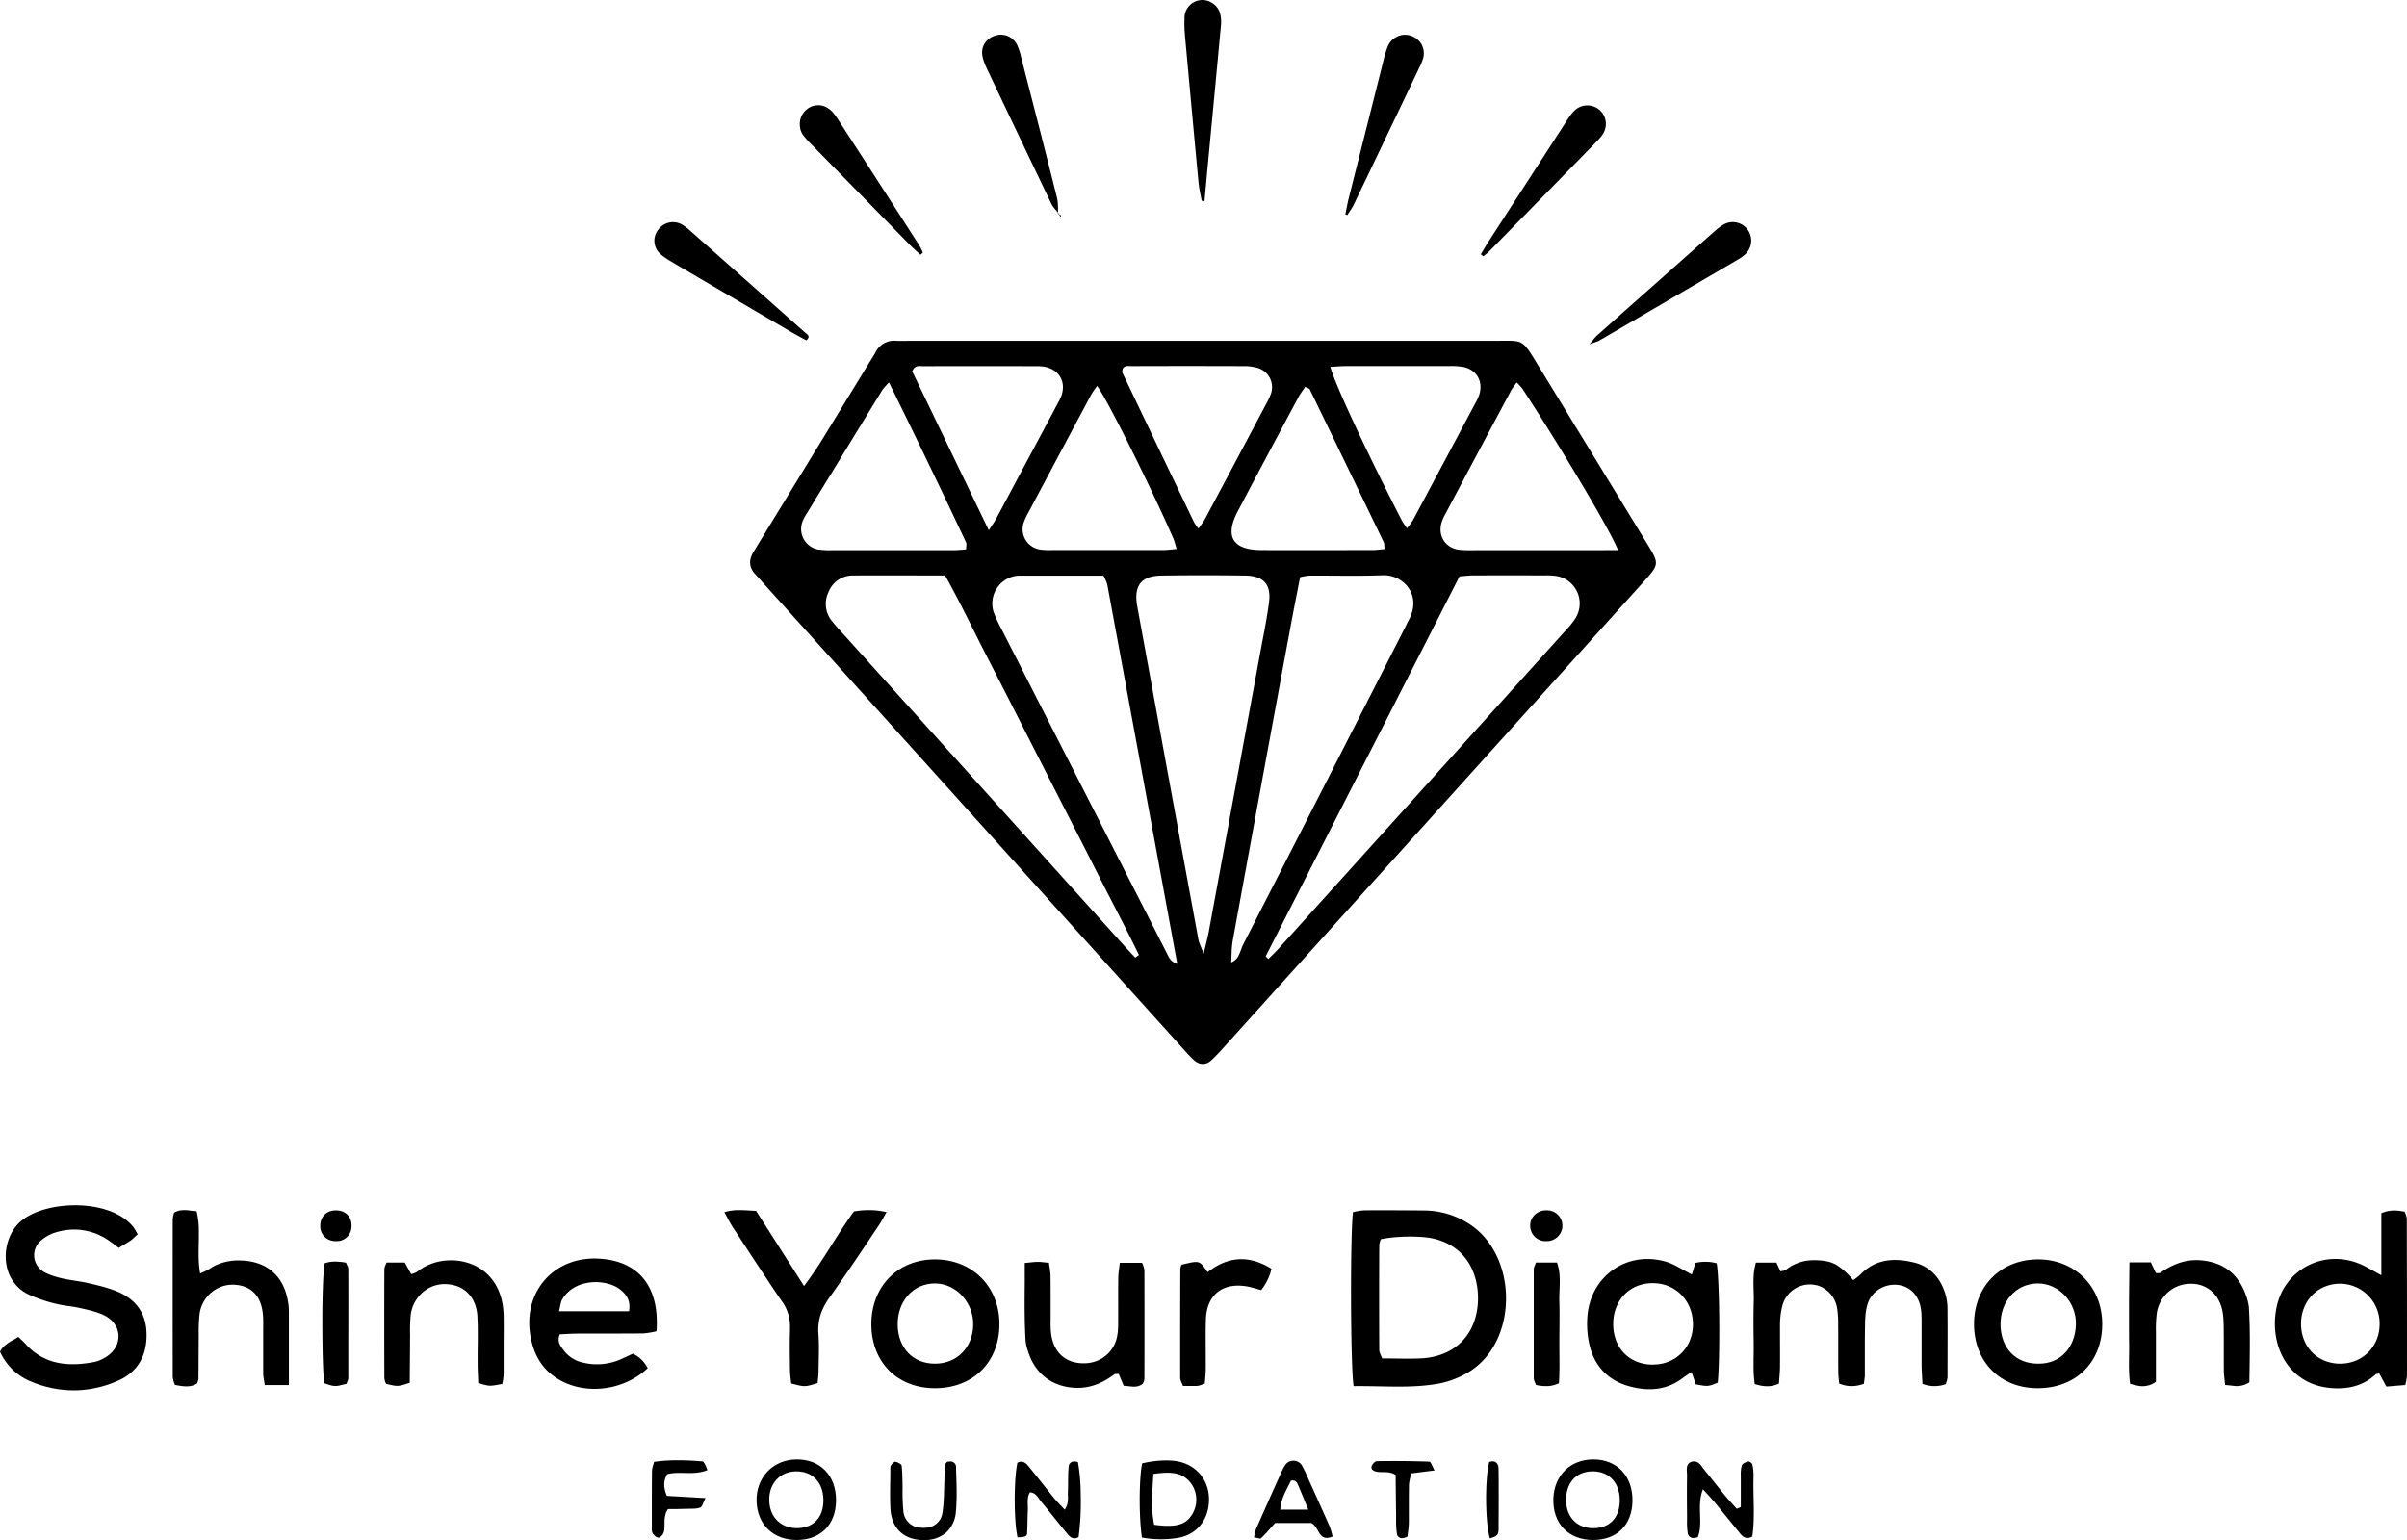 <svg id="1920208843" data-name="Layer 1" xmlns="http://www.w3.org/2000/svg" viewBox="0 0 1097.68 702.52" class="svg u_1920208843" data-icon-custom="true" data-icon-name="Shine_Your_Diamond.svg"> <path d="M229.69,601c0-1-.05-2-.13-3a34,34,0,0,0-.48-3.65,26.37,26.37,0,0,0-2-6.28,22,22,0,0,0-9.68-10.31,25.1,25.1,0,0,0-12.1-2.82,24.8,24.8,0,0,0-15.13,5.23,3.3,3.3,0,0,1-.51.31c-.62.3-1.36.49-2.12.8-.5-.91-1-1.78-1.48-2.67l-1.47-2.66h-8.31c-.09.24-.18.46-.27.68a6.31,6.31,0,0,0-.73,2.25q-.1,24.95,0,49.89a8.34,8.34,0,0,0,.8,2.52h0c5.46,1.36,5.46,1.25,10.79-.48,0-5.19.07-10.49.11-15.83,0-1.94,0-3.88.05-5.82a74.46,74.46,0,0,1,.29-9.58,16.39,16.39,0,0,1,4.16-8.8,15.33,15.33,0,0,1,11.72-5,16.8,16.8,0,0,1,2.05.18c7.23,1,12,6.36,12.46,14.61,0,.82.07,1.63.1,2.45.14,4.66.06,9.32,0,14,0,1.55,0,3.11,0,4.67,0,3.14.2,6.28.29,9.23h0c5.17,1.57,5.17,1.54,11,.4l0-.21a26.62,26.62,0,0,0,.57-4.15q0-7.46,0-14.91C229.73,608.31,229.72,604.64,229.69,601Z"></path> 
 <path d="M613.52,97.77l.89.35c.53-.85,1.11-1.68,1.66-2.53a18,18,0,0,0,1.26-2.17q6.6-13.73,13.15-27.47,8.31-17.36,16.58-34.71a30.37,30.37,0,0,0,1.87-4.41,8.42,8.42,0,0,0-.57-6.41l0-.06a.41.41,0,0,1-.05-.09,8.84,8.84,0,0,0-5-4,8.26,8.26,0,0,0-6.15.41A8.56,8.56,0,0,0,632.94,21a42.74,42.74,0,0,0-2,6.41Q627.75,40.18,624.52,53q-4.74,18.73-9.46,37.47c-.61,2.41-1,4.86-1.54,7.29h0Z"></path> 
 <path d="M540.13,11.65c0,1.46.13,2.92.25,4.37,0,.41.06.82.1,1.23q3,33,6.08,65.89c.07.7.16,1.4.27,2.11a1.43,1.43,0,0,1,0,.22c.34,2,.8,4,1.16,6.07h.06l1.25.22h0c.44-4.76.86-9.53,1.3-14.29l.09-1,.6-6.36q2.79-29.28,5.52-58.57a15.56,15.56,0,0,0-.47-5.65c-.07-.24-.15-.47-.24-.7A8.67,8.67,0,0,0,550.83.41a7.7,7.7,0,0,0-3.32-.36,8.19,8.19,0,0,0-7.34,7.62c0,.45,0,.9,0,1.34Q540.1,10.33,540.13,11.65Z"></path> 
 <path d="M303.46,117.65c.43.3.86.58,1.3.86.84.53,1.69,1,2.54,1.54q17.88,10.5,35.77,21l18,10.55c1.73,1,3.49,1.95,5.24,2.9l1.4.77c.85-.75,1.08-1.35,1-1.84s-.67-1-1.19-1.42c-.19-.15-.38-.29-.53-.42q-7.22-6.43-14.45-12.85-19-16.83-37.95-33.63a20.23,20.23,0,0,0-3.84-2.83,8.27,8.27,0,0,0-9.78,1.58,9.05,9.05,0,0,0-1.16,1.43A8.09,8.09,0,0,0,301,115.75,24.16,24.16,0,0,0,303.46,117.65Z"></path> 
 <path d="M364.8,57.49c0,.1,0,.21,0,.31s.05.31.08.47l.06.3c0,.06,0,.13,0,.19a9,9,0,0,0,1.23,2.74c.17.24.36.48.54.72a50.83,50.83,0,0,0,3.93,4.26l18.81,19.19q12.72,13,25.44,26c1.55,1.58,3.23,3,4.85,4.55h0l1.12-1c-.31-.64-.59-1.29-.89-1.92a10.2,10.2,0,0,0-.71-1.3Q400.91,83.39,382.4,54.86A27.64,27.64,0,0,0,379.57,51a10.91,10.91,0,0,0-1.25-1.13l-.12-.1a6.33,6.33,0,0,0-.54-.36l-.18-.13a8.08,8.08,0,0,0-9.89.9A8.51,8.51,0,0,0,364.75,57C364.76,57.18,364.78,57.33,364.8,57.49Z"></path> 
 <path d="M683.46,678.22c0-2.65,0-5.3-.06-8a6.06,6.06,0,0,0-.25-1.73c-.5-1.51-1.75-2.29-4-1.55h0c-2,7.48-1.9,27.73.31,34.89h0c.44-.19.9-.35,1.35-.51a5.14,5.14,0,0,0,1.77-.93,1.37,1.37,0,0,0,.19-.22,2.37,2.37,0,0,0,.36-.69,5.11,5.11,0,0,0,.29-1.7c0-.89,0-1.78,0-2.67C683.46,689.51,683.48,683.86,683.46,678.22Z"></path> 
 <path d="M1025.55,596.17a24.07,24.07,0,0,0-1.59-6q-3.94-10.41-13.28-13.77a27.18,27.18,0,0,0-6.84-1.45,24.33,24.33,0,0,0-10.79,1.45,33.49,33.49,0,0,0-7.85,4.24l-.13.09s-.09,0-.13,0a6.29,6.29,0,0,1-1.79,0c-.73-1.55-1.49-3.18-2.27-4.86h-9.79c-.07,7.11-.16,13.14-.19,19.17q0,4.8,0,9.6c0,2.86,0,5.73.06,8.6.07,4.75-.25,9.54.07,14.33.08,1.24.19,2.48.37,3.72,1,.29,2,.55,3,.74a10.24,10.24,0,0,0,8.78-1.7c0-7.53,0-15.17,0-22.81a57.29,57.29,0,0,1,.4-8.6,16.37,16.37,0,0,1,1.83-5.35,15.39,15.39,0,0,1,13.43-7.93,13.93,13.93,0,0,1,12.06,6,17.57,17.57,0,0,1,2.61,6.45c.07.35.11.71.17,1.06.12.8.21,1.6.26,2.41.1,1.38.13,2.77.15,4.14.08,6.39,0,12.78.06,19.16,0,.31,0,.61,0,.92.09,1.85.36,3.75.57,6.06h0c1.24.06,2.43.23,3.59.34a10.46,10.46,0,0,0,7.48-1.59c.14-11.15.49-22.58-.22-34C1025.6,596.5,1025.56,596.34,1025.55,596.17Z"></path> 
 <path d="M160.3,559.66c0-.23,0-.47,0-.71s0-.32,0-.48c-.28-3.88-3.13-6.39-7.29-6.33a8.39,8.39,0,0,0-2.05.28,6.49,6.49,0,0,0-4.15,3.34,7.51,7.51,0,0,0-.75,3.58h0a6.64,6.64,0,0,0,5.1,6.6,8.56,8.56,0,0,0,2.24.24,6.67,6.67,0,0,0,6.88-6.19,2.48,2.48,0,0,0,0-.27Z"></path> 
 <path d="M62.38,623.43a20.11,20.11,0,0,0,3.7-7.7,28.1,28.1,0,0,0,.75-7.43,23.71,23.71,0,0,0-1-6.48A18.51,18.51,0,0,0,59.93,593a25.3,25.3,0,0,0-7.35-4.19c-1.12-.43-2.27-.81-3.42-1.17-3.1-1-6.28-1.69-9.45-2.42-1-.23-2-.42-3.06-.59-2.26-.38-4.53-.7-6.78-1.14-.49-.09-1-.17-1.46-.29l-1.09-.27c-1.3-.33-2.6-.71-3.86-1.16a23.12,23.12,0,0,1-3.14-1.37,9.16,9.16,0,0,1-3.22-2.86,8.78,8.78,0,0,1,1.55-11.63c.18-.17.39-.31.58-.47a17.91,17.91,0,0,1,3.62-2.26,16.06,16.06,0,0,1,2.39-.95,29.26,29.26,0,0,1,9-1.34,27.71,27.71,0,0,1,14.8,4.63c1.44.93,2.8,2,4.15,3l1,.72h0c1.11-.69,2.08-1.27,3-1.82s1.64-1,2.4-1.53c.25-.18.49-.37.73-.57.47-.4.94-.85,1.48-1.36.32-.29.65-.6,1-.93h0c-.33-.55-.59-1-.82-1.4a13.93,13.93,0,0,0-1.13-1.81c-9.29-12-34.74-12.55-47.84-5.14A22.67,22.67,0,0,0,9.62,557l-.21.19c-4.59,4-7,10.45-6.8,16.75v.3a.43.43,0,0,1,0,0A21.53,21.53,0,0,0,3.39,579a18,18,0,0,0,9.28,11.34,65.18,65.18,0,0,0,12.6,4.36,56.63,56.63,0,0,0,6.37,1.15c1.65.24,3.3.48,4.92.86,2.44.56,4.95,1.1,7.33,1.87A27.44,27.44,0,0,1,47.48,600c8.48,4.2,8.78,14.18.77,19.1a19.89,19.89,0,0,1-2.55,1.34,13.57,13.57,0,0,1-2.71.87c-11.88,2.27-23,1.29-31.61-8.52-.13-.15-.28-.29-.42-.44-.72-.74-1.55-1.47-2.63-2.49a27.83,27.83,0,0,1-2.42,1.51,16.65,16.65,0,0,0-4.68,3.4A9.58,9.58,0,0,0,0,616.61a27,27,0,0,0,3.59,5.82,26.14,26.14,0,0,0,10.33,7.72,50.13,50.13,0,0,0,21.4,4.07,50.25,50.25,0,0,0,18.56-4.39,22.32,22.32,0,0,0,8-5.77c.05-.07.11-.12.17-.19S62.26,623.57,62.38,623.43Z"></path> 
 <path d="M513,632.23c2.12.09,4.32.75,6.38,0a5.22,5.22,0,0,0,1.83-1.06c.06-.17.12-.32.19-.47a6.72,6.72,0,0,0,.42-1.07,1.34,1.34,0,0,0,.07-.39q.07-24.93,0-49.85a11.21,11.21,0,0,0-1.07-3.32H510.66c-.27,2.59-.66,4.76-.69,6.93-.09,6.39,0,12.78-.05,19.17v.47c0,1.52,0,3.05-.14,4.56,0,.56-.12,1.11-.21,1.66a15,15,0,0,1-12.65,12.84,16.6,16.6,0,0,1-2.67.21,18.3,18.3,0,0,1-4.29-.48c-5.79-1.41-9.56-5.83-10.58-12.76a46.56,46.56,0,0,1-.25-6.69c0-.87,0-1.74,0-2.6V593.3c0-3.81,0-7.62-.05-11.42q0-.48-.06-1c-.07-.87-.2-1.77-.35-2.7-.11-.68-.22-1.38-.31-2.11-1-.09-1.85-.19-2.66-.28s-1.64-.15-2.43-.15c-1.4,0-2.82.2-5.15.42l-.79.07c0,3.08,0,6.12,0,9.1-.06,6.5-.11,12.79.06,19,.07,2.39.16,4.77.3,7.16a14.68,14.68,0,0,0,.28,2,25.92,25.92,0,0,0,.85,3.07c.16.49.33,1,.5,1.45a24,24,0,0,0,4.92,8.18,21.13,21.13,0,0,0,5.4,4.19,23.9,23.9,0,0,0,9,2.7c.6.07,1.21.11,1.82.14,6.78.27,12.45-2.21,17.71-6.16.4-.31,1.17-.13,2-.2.36.86.74,1.75,1.13,2.7l1.15,2.74H513Z"></path> 
 <path d="M705.21,566.17h0a7.13,7.13,0,0,0,7.3-6.48,5.44,5.44,0,0,0,0-.57,7,7,0,0,0-6.89-7c-.16,0-.33,0-.49,0a7.42,7.42,0,0,0-5.31,2.11,6.78,6.78,0,0,0-2,4.93A7,7,0,0,0,705.21,566.17Z"></path> 
 <path d="M491.58,667a4.33,4.33,0,0,0-2.24-.27,2.47,2.47,0,0,0-2,2.46c-.38,3.8-.16,7.66-.34,11.49-.12,2.39.6,5-1.45,8l-.78-.82c-1-1.06-1.92-2-2.76-2.93-.38-.41-.74-.83-1.09-1.25-1-1.22-2-2.44-2.93-3.66-3-3.78-6-7.56-9.08-11.3a7.72,7.72,0,0,0-1.24-1.25l0,0-.07,0a3.05,3.05,0,0,0-3.63-.16c-1.27,5.8-1.55,18.47-.84,27.35a50.1,50.1,0,0,0,.89,6.63c3.24,0,4.3-.39,4.38-1.82.19-3.51.15-7,.34-10.53.12-2.34-.44-4.82.43-7.1a6.43,6.43,0,0,1,.53-1.09c2.93.3,3.74,2.64,5.08,4.24,2.54,3,5,6.15,7.51,9.24,1.52,1.89,3.05,3.78,4.59,5.65a7.65,7.65,0,0,0,1,1,3.1,3.1,0,0,0,4,.28,124.16,124.16,0,0,0,.94-20.24A82.54,82.54,0,0,0,491.58,667Z"></path> 
 <path d="M575.15,588.52a26,26,0,0,0,4.09-7.53c.12-.4.24-.81.34-1.23s.16-.68.23-1c-10.34-6.38-19.92-5.62-29.1,1.6-1.36-2-2.22-3.29-3.18-4h0c-1.38-1-3-.77-6.69.1l-2,.48h0a6.47,6.47,0,0,0-.57,1.78q-.09,24.91-.06,49.81c0,1.14.75,2.28,1.26,3.74,1.69,0,3.24,0,4.75,0,.72,0,1.44,0,2.15-.07a13.37,13.37,0,0,0,3.07-1.09c.13-2,.34-4,.42-6,0-.45,0-.91,0-1.36.07-7.35-.16-14.7.09-22,.21-6.21,2.57-10.73,6.56-13.18,3.1-1.9,7.17-2.55,12-1.76a24.39,24.39,0,0,1,2.7.62C572.47,587.74,573.75,588.14,575.15,588.52Z"></path> 
 <path d="M709.51,631.6a13,13,0,0,0,1.42-.59c.1-1.44.15-2.88.19-4.33.11-4.55,0-9.12,0-13.68,0-6.39.17-12.78,0-19.15-.13-3.87.35-7.8.11-11.68a21.61,21.61,0,0,0-1.2-6.23h-9.59c-.24.69-.5,1.26-.69,1.78a3.55,3.55,0,0,0-.3,1.26c0,5.35,0,10.71,0,16.07,0,4.64,0,9.27,0,13.91q0,9.9,0,19.8a2.9,2.9,0,0,0,.09.64c.17.68.56,1.41.88,2.38a19.47,19.47,0,0,0,5.7.53A12.43,12.43,0,0,0,709.51,631.6Z"></path> 
 <path d="M781.19,106.14l-.84.74q-26.08,23.1-52.14,46.25a25.09,25.09,0,0,0-2,2.3c-.37.44-.82.95-1.37,1.59h0c.9-.33,1.58-.56,2.14-.76l1.57-.54a5.6,5.6,0,0,0,.77-.36q31.41-18.31,62.78-36.68l1.07-.65a17.27,17.27,0,0,0,2.82-2.11,8.71,8.71,0,0,0,1.71-2.3,8.44,8.44,0,0,0-11.38-11.36c-.2.1-.39.21-.59.33l-.17.11a22.78,22.78,0,0,0-2.71,2Q782,105.42,781.19,106.14Z"></path> 
 <path d="M651.84,666.79c-8-.3-15.92-.35-23.88-.23-.71,0-1.73.92-2.23,1.78a3,3,0,0,0-.24.56,1.59,1.59,0,0,0-.07.48c0,1,.9,1.59,2,1.88l.31.08a8.86,8.86,0,0,0,1.36.16c2,.12,4.09-.16,6.23.73a7.82,7.82,0,0,1,1.14.6c.07,6,.11,12,.21,18.06,0,.66,0,1.31,0,2v1.29a31.56,31.56,0,0,0,.37,5.33,2.26,2.26,0,0,0,2.33,2.18,5.62,5.62,0,0,0,2.5-.74c.19-1.89.57-4.06.61-6.23,0-2,0-3.94,0-5.91,0-3.78,0-7.56.06-11.33a16.83,16.83,0,0,1,.54-3.35c.16-.67.32-1.33.45-2l1.77-.23,8.92-1.13h0C653.18,668.94,652.55,666.82,651.84,666.79Z"></path> 
 <path d="M683.05,155.45H416.29c-2.56,0-5.12.11-7.68,0a9.38,9.38,0,0,0-9.38,5.36c-.91,1.68-2,3.27-3,4.91l-49.54,81c-1,1.63-2,3.29-3,4.93-2.29,3.71-2.25,7.2.9,10.46,1.33,1.38,2.56,2.86,3.85,4.28q95.71,106.21,191.44,212.42a57.49,57.49,0,0,0,4.65,4.84c2.49,2.19,5.39,2.3,7.79.1,2.58-2.37,4.91-5,7.27-7.64Q654.38,371,749.13,265.86c7.66-8.51,7.69-8.54,1.91-18q-25.23-41.35-50.5-82.68C694.07,154.53,694.3,155.46,683.05,155.45ZM614,167q23.44,0,46.9,0a30.67,30.67,0,0,1,6.65.45c5.91,1.32,8.87,6.6,7.1,12.43a24.57,24.57,0,0,1-2,4.34q-14.15,26.61-28.36,53.19a33.75,33.75,0,0,1-2.64,3.55,35.21,35.21,0,0,1-2.31-3.4c-16.23-31.67-30.11-61.33-32.68-70.2C609.62,167.2,611.83,167,614,167Zm-18.82,9.44c1.08.57,1.88.72,2.1,1.16q16.92,34.8,33.71,69.66c.38.78.26,1.79.43,3.22-2.05.17-3.86.44-5.67.44-16.89,0-33.78.09-50.68,0-12.94-.07-16.64-6.22-10.61-17.68q13.8-26.22,27.83-52.32C593.18,179.31,594.29,177.86,595.22,176.43ZM512,168.18c1-1.62,2.76-1.15,4.23-1.16q25.38-.09,50.78,0a22,22,0,0,1,6.58.84,9.13,9.13,0,0,1,5.82,12.25,35.5,35.5,0,0,1-2.07,4.31q-13.91,26.22-27.87,52.43c-.69,1.29-1.65,2.43-2.91,4.27a21.77,21.77,0,0,1-2-2.81q-16.38-34.08-32.67-68.2C511.6,169.63,511.92,168.9,512,168.18Zm-11.65,7.87c4.75,6.49,23.57,44.22,34.66,69.38.6,1.37.91,2.86,1.58,5-2.54.21-4.34.48-6.13.49q-25.35,0-50.7,0a29.35,29.35,0,0,1-5.71-.28,9.36,9.36,0,0,1-7.17-12.33,29.24,29.24,0,0,1,2-4.34q14.36-27,28.77-54A41,41,0,0,1,500.34,176.05Zm-79.94-9q25.92-.06,51.83,0a23.36,23.36,0,0,1,3.83.2c6.93,1.17,10.31,7,7.89,13.5a29,29,0,0,1-1.69,3.45q-14,26.24-28,52.46c-.73,1.37-1.67,2.63-3.35,5.23L416,169.4C417.14,166.64,418.92,167,420.4,167Zm-46.85,83.7a9.51,9.51,0,0,1-7.52-13,20.4,20.4,0,0,1,1.8-3.39q17.25-28.23,34.53-56.45a31,31,0,0,1,3.05-3.44c12.08,24.56,23.74,48.7,35.15,73,.35.76,0,1.82,0,3.14-2,.13-3.81.37-5.67.37q-27.82,0-55.64,0A34.25,34.25,0,0,1,373.55,250.71Zm144.18,186.1c-2-2.1-3.92-4.17-5.84-6.3L385.31,290.05c-1.93-2.14-3.9-4.25-5.71-6.48A12.4,12.4,0,0,1,377.87,270a11.84,11.84,0,0,1,11.34-7.49c13.74-.09,27.47,0,41.78,0,6.44,11.48,12.07,23.28,18,34.89q8.78,17.05,17.47,34.16,8.94,17.52,17.86,35.05c5.8,11.39,11.64,22.77,17.41,34.19,5.87,11.61,12,23.11,17.65,34.8Zm14.42-1.94-38.31-75.13q-18.51-36.28-37-72.56a64.93,64.93,0,0,1-3.65-7.8,12.8,12.8,0,0,1,8.91-16.48,11.82,11.82,0,0,1,2.84-.36q19.14,0,38.26,0a21.15,21.15,0,0,1,1.72,3.92c10.63,57.43,21.21,114.86,31.95,173.19C533.66,438.65,533.05,436.63,532.15,434.87Zm19.21-10.51c-.57,3.06-1.39,6.07-2.45,10.68-1.18-3.16-2.1-4.81-2.42-6.58q-13.95-75.76-27.8-151.55c-.05-.31-.13-.62-.18-.94-1.41-9,2-13.33,11.14-13.46q19.15-.27,38.31,0c8.26.13,11.79,4.06,10.75,12.16-1,7.9-2.67,15.72-4.11,23.56Q563,361.31,551.36,424.36Zm15.17,7.34c-.1.22-.19.45-.28.69l-.09.21c-.14.38-.28.77-.43,1.16l-.27.69c-.1.24-.2.48-.31.72s-.21.44-.32.65a.05.05,0,0,1,0,.05c-.12.23-.25.45-.39.67l-.19.27a5.62,5.62,0,0,1-.58.71,3.34,3.34,0,0,1-.33.32,5.29,5.29,0,0,1-.79.6l-.43.25-.32.15-.34.14c.05-.73.09-1.46.11-2.19a1.09,1.09,0,0,0,0-.18l.09-2.19c0-.86.09-1.72.17-2.58q0-.34.06-.69c.08-.78.18-1.55.32-2.32q13.06-71.55,26.32-143.08c1.38-7.47,2.88-14.92,4.35-22.5a27,27,0,0,1,4.21-.72c11.17-.06,22.36.26,33.52-.16,9.28-.35,17.85,8.92,12,20.08-.89,1.69-1.7,3.43-2.57,5.13q-36.52,71.66-73.13,143.25C566.79,431.11,566.65,431.4,566.53,431.7Zm152.3-150.31a35.63,35.63,0,0,1-4.7,6Q648.61,360.15,583,432.83c-1.45,1.61-3,3.08-4.58,4.61l-1.24-1.16,88.41-173.35c2.37-.18,4.27-.45,6.16-.45q16.32-.06,32.63,0a30.43,30.43,0,0,1,5.74.33A12.71,12.71,0,0,1,718.83,281.39Zm8.64-30.46H672.91a55.69,55.69,0,0,1-7.65-.2c-6-.87-9.4-6-8-11.85a18.85,18.85,0,0,1,1.84-4.38q15-28.32,30.11-56.59a36.6,36.6,0,0,1,2.48-3.46,29.21,29.21,0,0,1,2.71,3c18.07,27.71,40.12,64.76,43.47,73.45Z"></path> 
 <path d="M668.29,557.28A37.86,37.86,0,0,0,650,552.2q-13.92-.15-27.83-.09a32.8,32.8,0,0,0-5.15.81c-1.3,9.7-1.19,70.41.28,79.43,13.15-.18,25.94,1.12,38.6-1.12a41.67,41.67,0,0,0,13.35-5C693.1,612.32,692.54,570.89,668.29,557.28ZM674,593.6c-.64,15.5-10.82,25.46-26.32,26.09-5.72.23-11.47,0-17.4,0-.54-1.55-1.29-2.7-1.29-3.85q-.11-24,0-48a9.08,9.08,0,0,1,.76-2.55c7.28-1.5,18.19-1.56,23.81-.31C669.84,568.71,674.44,582.58,674,593.6Z"></path> 
 <path d="M887.42,591.21c-1.35-4.93-3.74-9.05-7.37-11.87a18.6,18.6,0,0,0-7-3.36c-6.78-1.69-13.41-1.87-19.26,1.3a22.1,22.1,0,0,0-5.57,4.34l-.11.11a29.55,29.55,0,0,1-3,2.24,33.12,33.12,0,0,0-7.16-6.67,14.51,14.51,0,0,0-5.4-2,30.92,30.92,0,0,0-6.38-.4,19.84,19.84,0,0,0-11.73,4.36,2.19,2.19,0,0,1-.61.31c-.59.19-1.3.23-1.9.38-.59-1.3-1.11-2.43-1.77-3.87l0-.11h-9.39a26.92,26.92,0,0,0-1,5.65c-.32,4.27.15,8.48,0,12.64-.14,5.09-.13,10.19-.07,15.28l.06,3.87c0,2.13,0,4.26-.06,6.4,0,1,0,2,0,2.93a56,56,0,0,0,.53,8.66c.61.19,1.2.34,1.78.48a15.46,15.46,0,0,0,4.9.48,12.73,12.73,0,0,0,4.35-1.17h0c.07-1,.16-2.08.24-3.11.12-1.49.23-3,.24-4.46.06-5.09,0-10.19,0-15.29,0-1.29,0-2.58,0-3.86a36.15,36.15,0,0,1,1-8.51,13,13,0,0,1,13.44-10,12.08,12.08,0,0,1,2,.32l.13,0,.16,0a13,13,0,0,1,9.34,10.59,46.14,46.14,0,0,1,.46,7.63c.06,7,0,14.05.05,21.08,0,1.84.26,3.68.41,5.57.45.19.9.34,1.34.48a13.65,13.65,0,0,0,5.59.64,17.29,17.29,0,0,0,4.35-1c.11-1,.22-1.77.31-2.48,0-.38.09-.73.11-1.08a8.25,8.25,0,0,0,0-.86q0-4.92,0-9.84c0-4.06,0-8.13.09-12.19,0-1.19,0-2.4.13-3.6,0-.07,0-.14,0-.21a27.94,27.94,0,0,1,.88-5.66,12.21,12.21,0,0,1,3-5.28,13.3,13.3,0,0,1,10-4,12.25,12.25,0,0,1,4.16.89c3.82,1.58,6.52,5.13,7.3,10,.09.52.15,1,.19,1.58.11,1.21.13,2.45.14,3.67v1.43c0,6.07,0,12.14,0,18.21,0,.45,0,.91,0,1.36.07,2.66.26,5.33.39,8.09a15.13,15.13,0,0,0,9.57.47c.32-.1.65-.2,1-.32a12.19,12.19,0,0,0,.85-3h0c0-10.22.08-20.43,0-30.65A26.11,26.11,0,0,0,887.42,591.21Z"></path> 
 <path d="M1097.59,555.73a12,12,0,0,0-1-3c-3.38-.63-6.68-1-10.6.7v28.32c-4.16-2.23-6.55-3.72-9.1-4.86-17.23-7.72-36.3,2.61-39,21.21a35.18,35.18,0,0,0,.83,15.19c3.4,11.6,12.24,18.9,24.21,19.92,7.65.65,14.6-.87,20.43-6.2.37-.33,1.07-.31,1.67-.47,1,1.89,2.06,3.79,3.25,6l8.62-.7a25.5,25.5,0,0,0,.77-4.19Q1097.7,591.65,1097.59,555.73Zm-30.3,66.36c-10.43,0-18-7.72-17.94-18.35.09-10.19,7.37-17.83,17.29-18.14a18.14,18.14,0,0,1,18.55,18C1085.38,614.06,1077.65,622,1067.29,622.09Z"></path> 
 <path d="M773.34,631.52c5.67,1.08,5.67,1,10-.76,1.15-11.15.87-47.29-.47-54.48a19.53,19.53,0,0,0-9.69-.15c-.65,2.1-1.1,3.58-1.62,5.26-4.48-2.26-8-4.7-11.81-5.83-17.45-5.1-34,6.15-35.78,24.29a43.16,43.16,0,0,0,.79,13.27c2.17,9.8,8.35,16.51,18,19.22,8.58,2.4,17.07,2.08,24.6-3.67,1.22-.94,2.55-1.75,4-2.75C772.2,628.12,772.79,629.86,773.34,631.52Zm-19.66-9c-10.56-.08-17.83-7.42-18-18.17-.14-11.12,7.45-19.07,18.17-19,10.2.05,17.93,7.81,18.19,18.27C772.33,614.37,764.38,622.56,753.68,622.49Z"></path> 
 <path d="M131.63,596c-.08-.84-.19-1.69-.34-2.52-2-11.44-9.54-18-21.06-18.45A25,25,0,0,0,98.81,577a19.77,19.77,0,0,0-3.18,1.79,32.29,32.29,0,0,1-4.36,2.14,44,44,0,0,1-.61-5.67c-.25-5.12.18-10.15,0-15.18a38.65,38.65,0,0,0-1-7.58h0c-1,0-2.06-.16-3.06-.27a14.07,14.07,0,0,0-4.76,0,7,7,0,0,0-2.45,1,16,16,0,0,0-.61,3q-.06,36,0,72a13.49,13.49,0,0,0,1,3.54h0c3.76.73,7.14,1.32,10.13-.69a3.93,3.93,0,0,1,.14-.41,10.11,10.11,0,0,0,.45-1.49,1.36,1.36,0,0,0,0-.27c.07-6.71.06-13.43.14-20.14a67.79,67.79,0,0,1,.4-9.57,15.45,15.45,0,0,1,7.31-11,15,15,0,0,1,9-2.1h0c7.64.62,12,5.5,12.6,14.18.15,2.23.08,4.47.08,6.71,0,3,0,6.08,0,9.12,0,.68,0,1.37,0,2,0,2.67,0,5.34,0,8,0,.26,0,.54,0,.81.12,1.53.45,3.1.71,4.94h11c0-11.61,0-22.14,0-32.66A31.39,31.39,0,0,0,131.63,596Z"></path> 
 <path d="M288.62,617.52c-1.84.85-3.82,1.8-5.84,2.69a26.89,26.89,0,0,1-16.91,1.38,14.61,14.61,0,0,1-8.74-5.52c-1.52-2-3.29-4.06-1.83-7.38,2.61-.11,5.42-.31,8.24-.33,9.91,0,19.83,0,29.74-.07a37.46,37.46,0,0,0,6.11-1c1.49-20.36-8.13-32.17-26.4-33.13-20.4-1.08-34.65,15.17-31.09,35.34,1.39,7.92,4.84,14.5,11.66,19,12.21,8.15,30.46,6.35,41.82-4.36A14.55,14.55,0,0,0,288.62,617.52Zm-32.15-24.88c6-9.92,20.52-9.09,26.34-4.4,2.82,2.27,4.91,5,4.05,9.91H254.94C255.51,596,255.6,594.09,256.47,592.64Z"></path> 
 <path d="M356.39,593.35a19.54,19.54,0,0,1,3.88,12.45c0,.51,0,1,0,1.54-.2,5.86-.07,11.75,0,17.63,0,2.13.37,4.26.55,6.16,5.79,1.51,6.24,1.61,10.83.18l1.21-.37c.14-1.65.41-3.51.43-5.36.06-5.75.35-11.52-.06-17.24a22.74,22.74,0,0,1,2.41-12.1,32.72,32.72,0,0,1,2.89-4.7c1.29-1.79,2.55-3.59,3.81-5.39,5.06-7.21,10-14.54,14.87-21.86,1.16-1.73,2.31-3.46,3.48-5.18s2.16-3.67,3.61-6.16a34.59,34.59,0,0,0-4.34-.74,38.42,38.42,0,0,0-10.54.42c-2.73,3.75-5.27,7.62-7.78,11.55-3.7,5.8-7.36,11.72-11.43,17.57-1.15,1.65-2.32,3.29-3.54,4.91l-6.87-10.78-15-23.51c-2.82-.12-5.43-.39-8.07-.34a22.55,22.55,0,0,0-6.4.94h0c1.43,2.56,2.5,4.79,3.84,6.84,5.07,7.73,10.11,15.49,15.24,23.18C351.71,586.47,354,589.92,356.39,593.35Z"></path> 
 <path d="M928.81,574.51c-16.81.32-28.64,12.6-28.58,29.64s11.82,29.05,28.86,29.14c17.56.09,29.68-11.93,29.61-29.39C958.64,586.73,945.87,574.18,928.81,574.51Zm.77,47.57c-10.15.09-17-6.86-17.27-17.46-.24-10.87,7-19,16.86-19.15,9.63-.09,17.84,8.51,17.52,18.79C946.36,614.84,939.52,622.19,929.58,622.08Z"></path> 
 <path d="M426.66,574.51c-17.17-.14-29.44,12.37-29.29,29.85.15,17.18,11.93,28.93,29,28.93,17.53,0,29.56-12.11,29.4-29.6C455.65,586.9,443.41,574.65,426.66,574.51Zm-.29,47.57c-10.07,0-16.86-7.16-17-17.78-.1-10.9,7.25-18.94,17.18-18.82,9.64.13,17.55,8.88,17.27,19.11S436.31,622.12,426.37,622.08Z"></path> 
 <path d="M448,25.36a15.85,15.85,0,0,0,.77,2.87c.27.76.58,1.51.91,2.25.18.38.35.77.53,1.14Q464.78,62.33,479.48,93a7.66,7.66,0,0,0,.73,1.23v0s0,0,0,0l.12.16.48.62a.64.64,0,0,1,.1.13l.14.16c.16.2.33.39.5.59l.12.15c.14.16.28.32.41.49s.26.3.38.45l0,0,0,.55.37.19.12.07L483.7,99h0c0-.15.11-.34.15-.49s0-.19,0-.21a3.51,3.51,0,0,0-.4-.27l-.22-.13-.12-.07-.08,0-.27-.48h0a1.47,1.47,0,0,0-.1-.13l-.16-.2v0c0-.31,0-.63,0-.94l0-.86c0-1.13-.06-2.26-.18-3.37,0-.11,0-.23-.05-.35a13.19,13.19,0,0,0-.27-1.42q-4.11-16.42-8.32-32.82-4-15.58-8-31.15a29,29,0,0,0-1.74-5.44,8.48,8.48,0,0,0-4.8-4.4,8.15,8.15,0,0,0-4.7-.19A9,9,0,0,0,450,18.56a7.73,7.73,0,0,0-2,4A8.32,8.32,0,0,0,448,25.36Z"></path> 
 <path d="M675.29,116h0l.79.62.4.31h0c.95-.82,2-1.58,2.84-2.47q24.18-24.67,48.32-49.39c.51-.53,1-1.07,1.52-1.62a19,19,0,0,0,1.61-2,8.83,8.83,0,0,0,1.56-4.46,8.45,8.45,0,0,0-14.82-6A18.81,18.81,0,0,0,716,52.84c-.85,1.17-1.62,2.41-2.41,3.63Q698.54,79.72,683.49,103q-2.4,3.7-4.81,7.42l-.07.11c-1.16,1.8-2.22,3.67-3.32,5.51Z"></path> 
 <path d="M158.84,579a4.18,4.18,0,0,0-.48-1.65c-.18-.41-.38-.85-.57-1.36-3.36-.55-6.66-.85-9.8.33-.63,4.18-1,15.09-1,26.21,0,12,.26,24.31.9,28.5.94.31,1.68.56,2.33.75a8.41,8.41,0,0,0,5.2.13c.7-.15,1.53-.36,2.54-.61a18.74,18.74,0,0,0,.79-2,2.26,2.26,0,0,0,.08-.51q0-9,0-18Q158.89,594.86,158.84,579Z"></path> 
 <path d="M537.55,666.75c-4.23-.93-11.18-.59-16.72.84-1.39,7.38-1.49,24.21-.06,33.81a48.09,48.09,0,0,0,16.48.15c8.45-1.46,13.79-8.09,14.08-16.77C551.64,675.79,546.2,668.67,537.55,666.75Zm5.67,24.76c-2.93,4.22-7.41,5.33-16.87,4.06-1.55-7.42-.85-14.94-.37-23.2,7.31-1,13.32-1.2,17.45,4.71A12.8,12.8,0,0,1,543.22,691.51Z"></path> 
 <path d="M799.67,673.83c0-.43,0-.86,0-1.3,0-.8-.08-1.61-.17-2.41s-.18-1.32-.32-2h0a2.08,2.08,0,0,0-.83-1,2.84,2.84,0,0,0-.77-.4.88.88,0,0,0-.44,0c-1.07.24-2.59,1-2.84,1.83a16.29,16.29,0,0,0-.43,4.55v1.74c0,4.22,0,8.44,0,12.66l-1.59.65-.27.11-1.2-1.33c-1.46-1.61-2.92-3.2-4.3-4.87-3-3.7-5.92-7.52-9-11.2-1.56-1.89-2.86-4.88-5.86-4.08a2.92,2.92,0,0,0-2.1,1.67c-.59,1.4-.17,3.3-.2,4.85-.1,5.8-.07,11.62,0,17.43,0,.88,0,1.77,0,2.65a34.06,34.06,0,0,0,.28,5.72,2.61,2.61,0,0,0,3.21,2.45,7.18,7.18,0,0,0,1.43-.32c2.61-6.6-.67-14.21,2.35-21.86.19.21.38.41.56.62l2.54,2.79c.87,1,1.67,1.86,2.44,2.79,2.34,2.84,4.66,5.72,7,8.58,1.49,1.84,3,3.68,4.48,5.51,1.26,1.52,2.77,2.71,5.46,1.3h0C800.43,692.14,799.41,683,799.67,673.83Z"></path> 
 <path d="M363.2,665.76c-10.7.1-18.48,8.28-18.17,19.09.31,10.66,7.63,17.7,18.38,17.66s17.75-6.92,17.85-17.92C381.37,673.18,374.15,665.65,363.2,665.76Zm.93,31.34c-7.78.36-13.23-4.88-13.33-12.8-.1-7.54,4.88-12.95,12.06-13.1,7.36-.16,12.3,4.71,12.62,12.43C375.8,691.65,371.5,696.76,364.13,697.1Z"></path> 
 <path d="M726.6,665.76c-10.46,0-17.88,7.3-18.21,17.93-.35,11.25,6.85,18.79,18,18.83,10.94,0,17.86-6.76,18.07-17.71C744.66,673.4,737.5,665.76,726.6,665.76Zm-.9,31.35c-7.26-.36-11.85-5.84-11.49-13.73s5.44-12.55,13-12.17c7.14.36,11.7,5.87,11.45,13.81S733.46,697.5,725.7,697.11Z"></path> 
 <path d="M596.54,674.39a59.93,59.93,0,0,0-2.89-6,4.57,4.57,0,0,0-7.34-.37,18.72,18.72,0,0,0-1.85,3.34q-5.91,13.11-11.72,26.28a20,20,0,0,0-.83,3.65c1.43.24,2.75.84,3.15.46,2.21-2.12,4.21-4.49,6.45-7h16.37c3.9,1.6,3.17,9,9.83,6.19a39.07,39.07,0,0,0-1.36-4.66C603.13,689,599.83,681.68,596.54,674.39Zm-12.7,14.27c.36-5.29,3-9.18,4.85-13.21,2.48-.48,2.92,1.19,3.5,2.53,1.35,3.13,2.62,6.3,4.44,10.68Z"></path> 
 <path d="M433.19,666.71a5.07,5.07,0,0,0-1.39.2h0c-.09.15-.2.3-.31.45a2.34,2.34,0,0,0-.61,1.16c-.09,1.87-.14,3.74-.18,5.62,0,1.14-.06,2.28-.1,3.42,0,.81-.05,1.61-.09,2.42a75.09,75.09,0,0,1-.64,9.62c-.05.27-.09.54-.15.8a7.69,7.69,0,0,1-6.65,6.42,12.53,12.53,0,0,1-2.56.14l-.71-.06h-.2a8.17,8.17,0,0,1-7.62-7.4,94.63,94.63,0,0,1-.37-10.67c0-.26,0-.52,0-.78-.06-2.17-.06-4.34-.18-6.5-.05-1-.13-2-.26-3-.06-.5-.91-1-1.77-1.39a5,5,0,0,0-1.06-.32c-.34-.06-.79.26-1.22.68a8.34,8.34,0,0,0-.81.92h0a1.35,1.35,0,0,0-.18.36s0,.06,0,.09a5.93,5.93,0,0,0-.1,1.4c0,1.73,0,3.46-.05,5.19-.07,4.33-.13,8.66.1,13a17.68,17.68,0,0,0,1,5,13.63,13.63,0,0,0,2.28,4.1c2.45,3,6.16,4.71,10.76,4.95.55,0,1.1,0,1.63,0a14.58,14.58,0,0,0,9.92-3.59,14.21,14.21,0,0,0,4.25-9.4c.62-6.63.26-13.37.06-20.05A2.51,2.51,0,0,0,433.19,666.71Z"></path> 
 <path d="M322,669.08c-.57-1.23-1.07-2.35-1.65-2.4A121.18,121.18,0,0,0,306,666.2a70,70,0,0,0-7.71.68c-.31,1.24-.72,2.26-.87,3.24a3.83,3.83,0,0,0-.08.67q-.08,7.17-.07,14.35,0,5.75,0,11.49a5.42,5.42,0,0,0,.34,2.8,5.88,5.88,0,0,0,.73.9,3.19,3.19,0,0,0,1.95,1.14c.82,0,2-1.32,2.34-2.28.85-2.62-.07-5.55.93-8.53a.83.83,0,0,1,0-.15l0-.09a8,8,0,0,1,1.08-2l2.14,0c2,0,4.21-.07,6.39-.14h.53c1.9-.07,3.94.1,5.63-.58.48-.2.81-.76,1.15-1.53.22-.48.44-1,.71-1.64.16-.36.33-.74.54-1.13l-.81-.05-7.54-.43-9.27-.53a16.52,16.52,0,0,1-.89-2.65,11.36,11.36,0,0,1-.29-2.12,9.18,9.18,0,0,1,1.32-5.12c5.78-1.57,12,.74,18.36-1.88h0C322.44,670.1,322.19,669.58,322,669.08Z"></path> 
</svg>